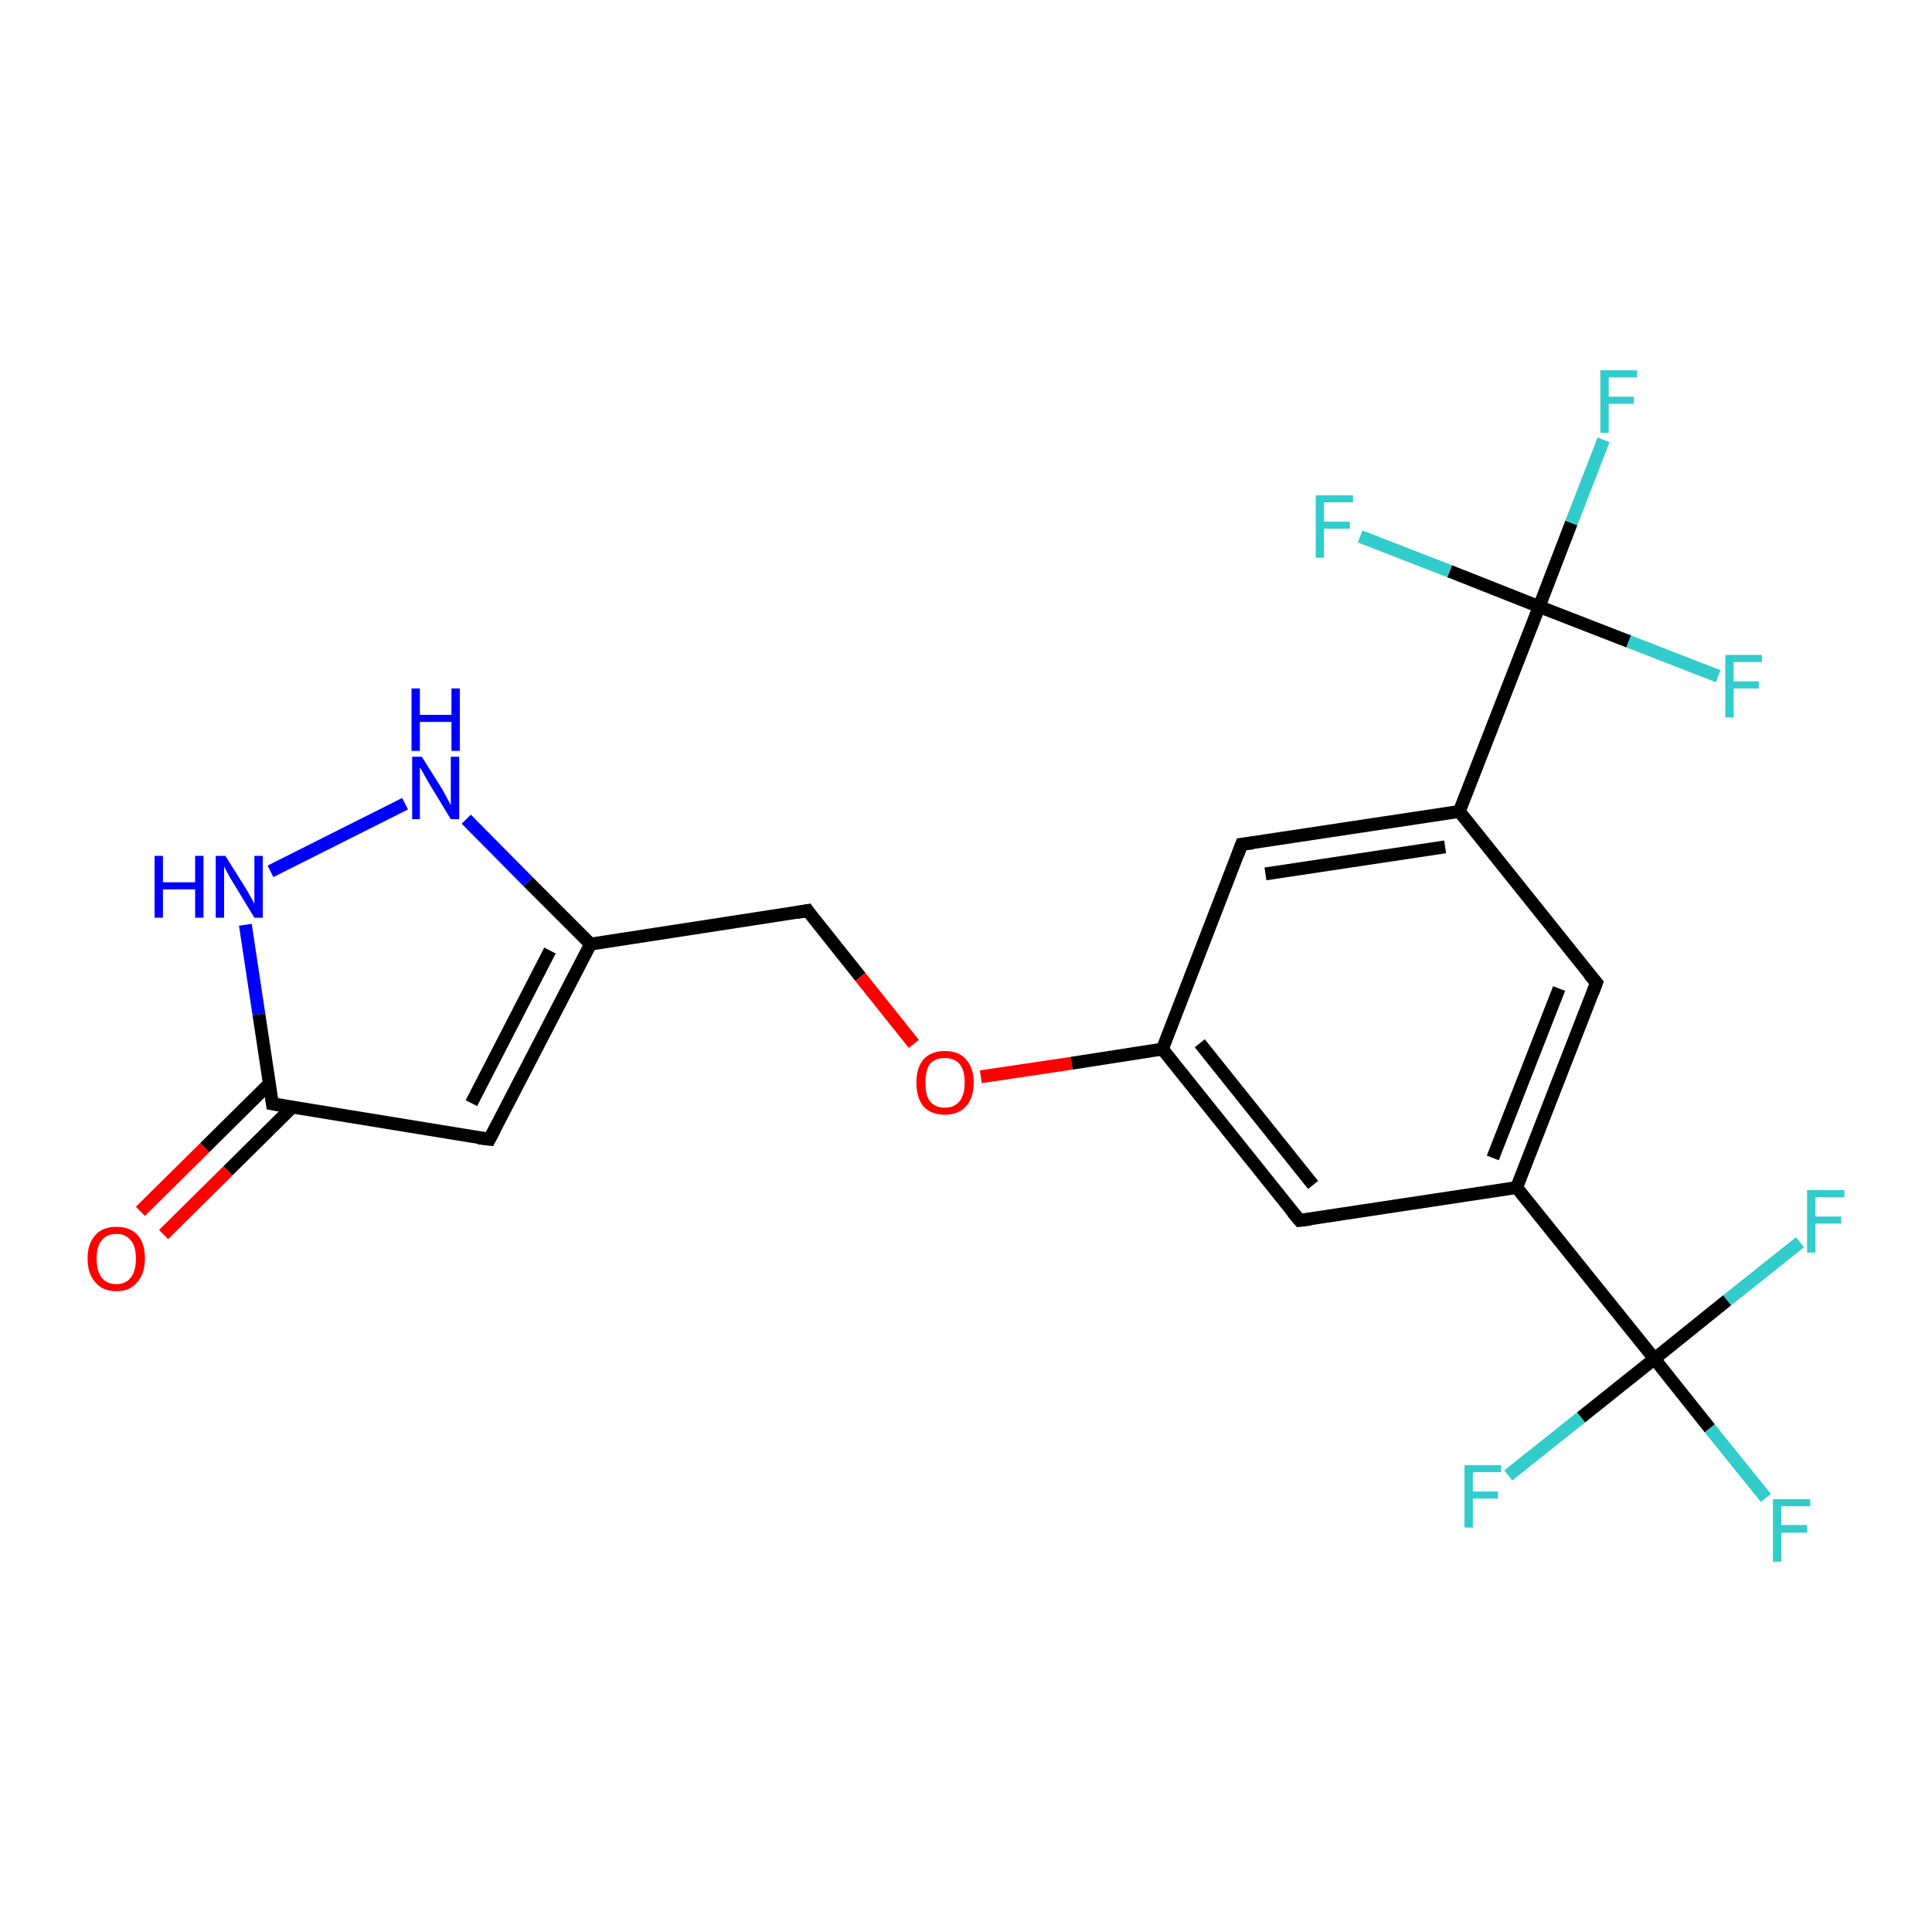 <?xml version='1.0' encoding='iso-8859-1'?>
<svg version='1.1' baseProfile='full'
              xmlns='http://www.w3.org/2000/svg'
                      xmlns:rdkit='http://www.rdkit.org/xml'
                      xmlns:xlink='http://www.w3.org/1999/xlink'
                  xml:space='preserve'
width='300px' height='300px' viewBox='0 0 300 300'>
<!-- END OF HEADER -->
<rect style='opacity:1.0;fill:#FFFFFF;stroke:none' width='300.0' height='300.0' x='0.0' y='0.0'> </rect>
<path class='bond-0 atom-0 atom-1' d='M 21.8,188.1 L 31.8,178.2' style='fill:none;fill-rule:evenodd;stroke:#FF0000;stroke-width:2.0px;stroke-linecap:butt;stroke-linejoin:miter;stroke-opacity:1' />
<path class='bond-0 atom-0 atom-1' d='M 31.8,178.2 L 41.8,168.3' style='fill:none;fill-rule:evenodd;stroke:#000000;stroke-width:2.0px;stroke-linecap:butt;stroke-linejoin:miter;stroke-opacity:1' />
<path class='bond-0 atom-0 atom-1' d='M 25.4,191.7 L 35.4,181.8' style='fill:none;fill-rule:evenodd;stroke:#FF0000;stroke-width:2.0px;stroke-linecap:butt;stroke-linejoin:miter;stroke-opacity:1' />
<path class='bond-0 atom-0 atom-1' d='M 35.4,181.8 L 45.4,171.9' style='fill:none;fill-rule:evenodd;stroke:#000000;stroke-width:2.0px;stroke-linecap:butt;stroke-linejoin:miter;stroke-opacity:1' />
<path class='bond-1 atom-1 atom-2' d='M 42.3,171.4 L 76.0,176.9' style='fill:none;fill-rule:evenodd;stroke:#000000;stroke-width:2.0px;stroke-linecap:butt;stroke-linejoin:miter;stroke-opacity:1' />
<path class='bond-2 atom-2 atom-3' d='M 76.0,176.9 L 91.7,146.6' style='fill:none;fill-rule:evenodd;stroke:#000000;stroke-width:2.0px;stroke-linecap:butt;stroke-linejoin:miter;stroke-opacity:1' />
<path class='bond-2 atom-2 atom-3' d='M 73.2,171.3 L 85.4,147.6' style='fill:none;fill-rule:evenodd;stroke:#000000;stroke-width:2.0px;stroke-linecap:butt;stroke-linejoin:miter;stroke-opacity:1' />
<path class='bond-3 atom-3 atom-4' d='M 91.7,146.6 L 125.4,141.4' style='fill:none;fill-rule:evenodd;stroke:#000000;stroke-width:2.0px;stroke-linecap:butt;stroke-linejoin:miter;stroke-opacity:1' />
<path class='bond-4 atom-4 atom-5' d='M 125.4,141.4 L 133.6,151.7' style='fill:none;fill-rule:evenodd;stroke:#000000;stroke-width:2.0px;stroke-linecap:butt;stroke-linejoin:miter;stroke-opacity:1' />
<path class='bond-4 atom-4 atom-5' d='M 133.6,151.7 L 141.9,162.1' style='fill:none;fill-rule:evenodd;stroke:#FF0000;stroke-width:2.0px;stroke-linecap:butt;stroke-linejoin:miter;stroke-opacity:1' />
<path class='bond-5 atom-5 atom-6' d='M 152.3,167.2 L 166.4,165.1' style='fill:none;fill-rule:evenodd;stroke:#FF0000;stroke-width:2.0px;stroke-linecap:butt;stroke-linejoin:miter;stroke-opacity:1' />
<path class='bond-5 atom-5 atom-6' d='M 166.4,165.1 L 180.5,162.9' style='fill:none;fill-rule:evenodd;stroke:#000000;stroke-width:2.0px;stroke-linecap:butt;stroke-linejoin:miter;stroke-opacity:1' />
<path class='bond-6 atom-6 atom-7' d='M 180.5,162.9 L 201.8,189.5' style='fill:none;fill-rule:evenodd;stroke:#000000;stroke-width:2.0px;stroke-linecap:butt;stroke-linejoin:miter;stroke-opacity:1' />
<path class='bond-6 atom-6 atom-7' d='M 186.3,162.0 L 203.9,184.0' style='fill:none;fill-rule:evenodd;stroke:#000000;stroke-width:2.0px;stroke-linecap:butt;stroke-linejoin:miter;stroke-opacity:1' />
<path class='bond-7 atom-7 atom-8' d='M 201.8,189.5 L 235.5,184.4' style='fill:none;fill-rule:evenodd;stroke:#000000;stroke-width:2.0px;stroke-linecap:butt;stroke-linejoin:miter;stroke-opacity:1' />
<path class='bond-8 atom-8 atom-9' d='M 235.5,184.4 L 256.9,211.0' style='fill:none;fill-rule:evenodd;stroke:#000000;stroke-width:2.0px;stroke-linecap:butt;stroke-linejoin:miter;stroke-opacity:1' />
<path class='bond-9 atom-9 atom-10' d='M 256.9,211.0 L 265.5,221.8' style='fill:none;fill-rule:evenodd;stroke:#000000;stroke-width:2.0px;stroke-linecap:butt;stroke-linejoin:miter;stroke-opacity:1' />
<path class='bond-9 atom-9 atom-10' d='M 265.5,221.8 L 274.2,232.6' style='fill:none;fill-rule:evenodd;stroke:#33CCCC;stroke-width:2.0px;stroke-linecap:butt;stroke-linejoin:miter;stroke-opacity:1' />
<path class='bond-10 atom-9 atom-11' d='M 256.9,211.0 L 245.5,220.1' style='fill:none;fill-rule:evenodd;stroke:#000000;stroke-width:2.0px;stroke-linecap:butt;stroke-linejoin:miter;stroke-opacity:1' />
<path class='bond-10 atom-9 atom-11' d='M 245.5,220.1 L 234.2,229.1' style='fill:none;fill-rule:evenodd;stroke:#33CCCC;stroke-width:2.0px;stroke-linecap:butt;stroke-linejoin:miter;stroke-opacity:1' />
<path class='bond-11 atom-9 atom-12' d='M 256.9,211.0 L 268.2,201.9' style='fill:none;fill-rule:evenodd;stroke:#000000;stroke-width:2.0px;stroke-linecap:butt;stroke-linejoin:miter;stroke-opacity:1' />
<path class='bond-11 atom-9 atom-12' d='M 268.2,201.9 L 279.5,192.9' style='fill:none;fill-rule:evenodd;stroke:#33CCCC;stroke-width:2.0px;stroke-linecap:butt;stroke-linejoin:miter;stroke-opacity:1' />
<path class='bond-12 atom-8 atom-13' d='M 235.5,184.4 L 247.9,152.6' style='fill:none;fill-rule:evenodd;stroke:#000000;stroke-width:2.0px;stroke-linecap:butt;stroke-linejoin:miter;stroke-opacity:1' />
<path class='bond-12 atom-8 atom-13' d='M 231.8,179.8 L 242.1,153.5' style='fill:none;fill-rule:evenodd;stroke:#000000;stroke-width:2.0px;stroke-linecap:butt;stroke-linejoin:miter;stroke-opacity:1' />
<path class='bond-13 atom-13 atom-14' d='M 247.9,152.6 L 226.6,126.0' style='fill:none;fill-rule:evenodd;stroke:#000000;stroke-width:2.0px;stroke-linecap:butt;stroke-linejoin:miter;stroke-opacity:1' />
<path class='bond-14 atom-14 atom-15' d='M 226.6,126.0 L 239.0,94.2' style='fill:none;fill-rule:evenodd;stroke:#000000;stroke-width:2.0px;stroke-linecap:butt;stroke-linejoin:miter;stroke-opacity:1' />
<path class='bond-15 atom-15 atom-16' d='M 239.0,94.2 L 244.0,81.2' style='fill:none;fill-rule:evenodd;stroke:#000000;stroke-width:2.0px;stroke-linecap:butt;stroke-linejoin:miter;stroke-opacity:1' />
<path class='bond-15 atom-15 atom-16' d='M 244.0,81.2 L 249.0,68.3' style='fill:none;fill-rule:evenodd;stroke:#33CCCC;stroke-width:2.0px;stroke-linecap:butt;stroke-linejoin:miter;stroke-opacity:1' />
<path class='bond-16 atom-15 atom-17' d='M 239.0,94.2 L 252.9,99.6' style='fill:none;fill-rule:evenodd;stroke:#000000;stroke-width:2.0px;stroke-linecap:butt;stroke-linejoin:miter;stroke-opacity:1' />
<path class='bond-16 atom-15 atom-17' d='M 252.9,99.6 L 266.8,105.0' style='fill:none;fill-rule:evenodd;stroke:#33CCCC;stroke-width:2.0px;stroke-linecap:butt;stroke-linejoin:miter;stroke-opacity:1' />
<path class='bond-17 atom-15 atom-18' d='M 239.0,94.2 L 225.1,88.7' style='fill:none;fill-rule:evenodd;stroke:#000000;stroke-width:2.0px;stroke-linecap:butt;stroke-linejoin:miter;stroke-opacity:1' />
<path class='bond-17 atom-15 atom-18' d='M 225.1,88.7 L 211.2,83.3' style='fill:none;fill-rule:evenodd;stroke:#33CCCC;stroke-width:2.0px;stroke-linecap:butt;stroke-linejoin:miter;stroke-opacity:1' />
<path class='bond-18 atom-14 atom-19' d='M 226.6,126.0 L 192.8,131.1' style='fill:none;fill-rule:evenodd;stroke:#000000;stroke-width:2.0px;stroke-linecap:butt;stroke-linejoin:miter;stroke-opacity:1' />
<path class='bond-18 atom-14 atom-19' d='M 224.4,131.5 L 196.5,135.7' style='fill:none;fill-rule:evenodd;stroke:#000000;stroke-width:2.0px;stroke-linecap:butt;stroke-linejoin:miter;stroke-opacity:1' />
<path class='bond-19 atom-3 atom-20' d='M 91.7,146.6 L 82.0,136.9' style='fill:none;fill-rule:evenodd;stroke:#000000;stroke-width:2.0px;stroke-linecap:butt;stroke-linejoin:miter;stroke-opacity:1' />
<path class='bond-19 atom-3 atom-20' d='M 82.0,136.9 L 72.4,127.2' style='fill:none;fill-rule:evenodd;stroke:#0000FF;stroke-width:2.0px;stroke-linecap:butt;stroke-linejoin:miter;stroke-opacity:1' />
<path class='bond-20 atom-20 atom-21' d='M 62.9,124.8 L 42.0,135.3' style='fill:none;fill-rule:evenodd;stroke:#0000FF;stroke-width:2.0px;stroke-linecap:butt;stroke-linejoin:miter;stroke-opacity:1' />
<path class='bond-21 atom-21 atom-1' d='M 38.1,143.6 L 40.2,157.5' style='fill:none;fill-rule:evenodd;stroke:#0000FF;stroke-width:2.0px;stroke-linecap:butt;stroke-linejoin:miter;stroke-opacity:1' />
<path class='bond-21 atom-21 atom-1' d='M 40.2,157.5 L 42.3,171.4' style='fill:none;fill-rule:evenodd;stroke:#000000;stroke-width:2.0px;stroke-linecap:butt;stroke-linejoin:miter;stroke-opacity:1' />
<path class='bond-22 atom-19 atom-6' d='M 192.8,131.1 L 180.5,162.9' style='fill:none;fill-rule:evenodd;stroke:#000000;stroke-width:2.0px;stroke-linecap:butt;stroke-linejoin:miter;stroke-opacity:1' />
<path d='M 44.0,171.7 L 42.3,171.4 L 42.2,170.7' style='fill:none;stroke:#000000;stroke-width:2.0px;stroke-linecap:butt;stroke-linejoin:miter;stroke-opacity:1;' />
<path d='M 74.3,176.7 L 76.0,176.9 L 76.8,175.4' style='fill:none;stroke:#000000;stroke-width:2.0px;stroke-linecap:butt;stroke-linejoin:miter;stroke-opacity:1;' />
<path d='M 123.7,141.7 L 125.4,141.4 L 125.8,142.0' style='fill:none;stroke:#000000;stroke-width:2.0px;stroke-linecap:butt;stroke-linejoin:miter;stroke-opacity:1;' />
<path d='M 200.7,188.2 L 201.8,189.5 L 203.5,189.3' style='fill:none;stroke:#000000;stroke-width:2.0px;stroke-linecap:butt;stroke-linejoin:miter;stroke-opacity:1;' />
<path d='M 247.3,154.2 L 247.9,152.6 L 246.8,151.3' style='fill:none;stroke:#000000;stroke-width:2.0px;stroke-linecap:butt;stroke-linejoin:miter;stroke-opacity:1;' />
<path d='M 194.5,130.9 L 192.8,131.1 L 192.2,132.7' style='fill:none;stroke:#000000;stroke-width:2.0px;stroke-linecap:butt;stroke-linejoin:miter;stroke-opacity:1;' />
<path class='atom-0' d='M 13.6 195.4
Q 13.6 193.1, 14.8 191.8
Q 15.9 190.5, 18.1 190.5
Q 20.2 190.5, 21.4 191.8
Q 22.5 193.1, 22.5 195.4
Q 22.5 197.8, 21.3 199.1
Q 20.2 200.5, 18.1 200.5
Q 15.9 200.5, 14.8 199.1
Q 13.6 197.8, 13.6 195.4
M 18.1 199.4
Q 19.5 199.4, 20.3 198.4
Q 21.1 197.4, 21.1 195.4
Q 21.1 193.5, 20.3 192.6
Q 19.5 191.6, 18.1 191.6
Q 16.6 191.6, 15.8 192.6
Q 15.0 193.5, 15.0 195.4
Q 15.0 197.4, 15.8 198.4
Q 16.6 199.4, 18.1 199.4
' fill='#FF0000'/>
<path class='atom-5' d='M 142.3 168.1
Q 142.3 165.8, 143.4 164.5
Q 144.6 163.2, 146.7 163.2
Q 148.9 163.2, 150.0 164.5
Q 151.2 165.8, 151.2 168.1
Q 151.2 170.4, 150.0 171.8
Q 148.8 173.1, 146.7 173.1
Q 144.6 173.1, 143.4 171.8
Q 142.3 170.5, 142.3 168.1
M 146.7 172.0
Q 148.2 172.0, 149.0 171.0
Q 149.8 170.0, 149.8 168.1
Q 149.8 166.2, 149.0 165.2
Q 148.2 164.3, 146.7 164.3
Q 145.2 164.3, 144.4 165.2
Q 143.7 166.2, 143.7 168.1
Q 143.7 170.1, 144.4 171.0
Q 145.2 172.0, 146.7 172.0
' fill='#FF0000'/>
<path class='atom-10' d='M 275.3 232.8
L 281.1 232.8
L 281.1 233.9
L 276.6 233.9
L 276.6 236.8
L 280.6 236.8
L 280.6 238.0
L 276.6 238.0
L 276.6 242.5
L 275.3 242.5
L 275.3 232.8
' fill='#33CCCC'/>
<path class='atom-11' d='M 227.4 227.5
L 233.1 227.5
L 233.1 228.6
L 228.7 228.6
L 228.7 231.6
L 232.6 231.6
L 232.6 232.7
L 228.7 232.7
L 228.7 237.2
L 227.4 237.2
L 227.4 227.5
' fill='#33CCCC'/>
<path class='atom-12' d='M 280.6 184.8
L 286.4 184.8
L 286.4 185.9
L 281.9 185.9
L 281.9 188.9
L 285.9 188.9
L 285.9 190.0
L 281.9 190.0
L 281.9 194.5
L 280.6 194.5
L 280.6 184.8
' fill='#33CCCC'/>
<path class='atom-16' d='M 248.5 57.5
L 254.2 57.5
L 254.2 58.6
L 249.8 58.6
L 249.8 61.6
L 253.7 61.6
L 253.7 62.7
L 249.8 62.7
L 249.8 67.2
L 248.5 67.2
L 248.5 57.5
' fill='#33CCCC'/>
<path class='atom-17' d='M 267.9 101.7
L 273.6 101.7
L 273.6 102.8
L 269.2 102.8
L 269.2 105.8
L 273.1 105.8
L 273.1 106.9
L 269.2 106.9
L 269.2 111.4
L 267.9 111.4
L 267.9 101.7
' fill='#33CCCC'/>
<path class='atom-18' d='M 204.3 76.9
L 210.1 76.9
L 210.1 78.0
L 205.6 78.0
L 205.6 81.0
L 209.6 81.0
L 209.6 82.1
L 205.6 82.1
L 205.6 86.6
L 204.3 86.6
L 204.3 76.9
' fill='#33CCCC'/>
<path class='atom-20' d='M 65.5 117.5
L 68.7 122.6
Q 69.0 123.1, 69.5 124.1
Q 70.0 125.0, 70.0 125.0
L 70.0 117.5
L 71.3 117.5
L 71.3 127.2
L 70.0 127.2
L 66.6 121.6
Q 66.2 120.9, 65.8 120.2
Q 65.4 119.4, 65.2 119.2
L 65.2 127.2
L 64.0 127.2
L 64.0 117.5
L 65.5 117.5
' fill='#0000FF'/>
<path class='atom-20' d='M 63.9 106.9
L 65.2 106.9
L 65.2 111.0
L 70.1 111.0
L 70.1 106.9
L 71.4 106.9
L 71.4 116.6
L 70.1 116.6
L 70.1 112.1
L 65.2 112.1
L 65.2 116.6
L 63.9 116.6
L 63.9 106.9
' fill='#0000FF'/>
<path class='atom-21' d='M 24.0 132.9
L 25.3 132.9
L 25.3 137.0
L 30.3 137.0
L 30.3 132.9
L 31.6 132.9
L 31.6 142.5
L 30.3 142.5
L 30.3 138.1
L 25.3 138.1
L 25.3 142.5
L 24.0 142.5
L 24.0 132.9
' fill='#0000FF'/>
<path class='atom-21' d='M 35.0 132.9
L 38.2 138.0
Q 38.5 138.5, 39.0 139.4
Q 39.5 140.3, 39.5 140.4
L 39.5 132.9
L 40.8 132.9
L 40.8 142.5
L 39.5 142.5
L 36.1 136.9
Q 35.7 136.3, 35.3 135.5
Q 34.9 134.8, 34.8 134.5
L 34.8 142.5
L 33.5 142.5
L 33.5 132.9
L 35.0 132.9
' fill='#0000FF'/>
</svg>
